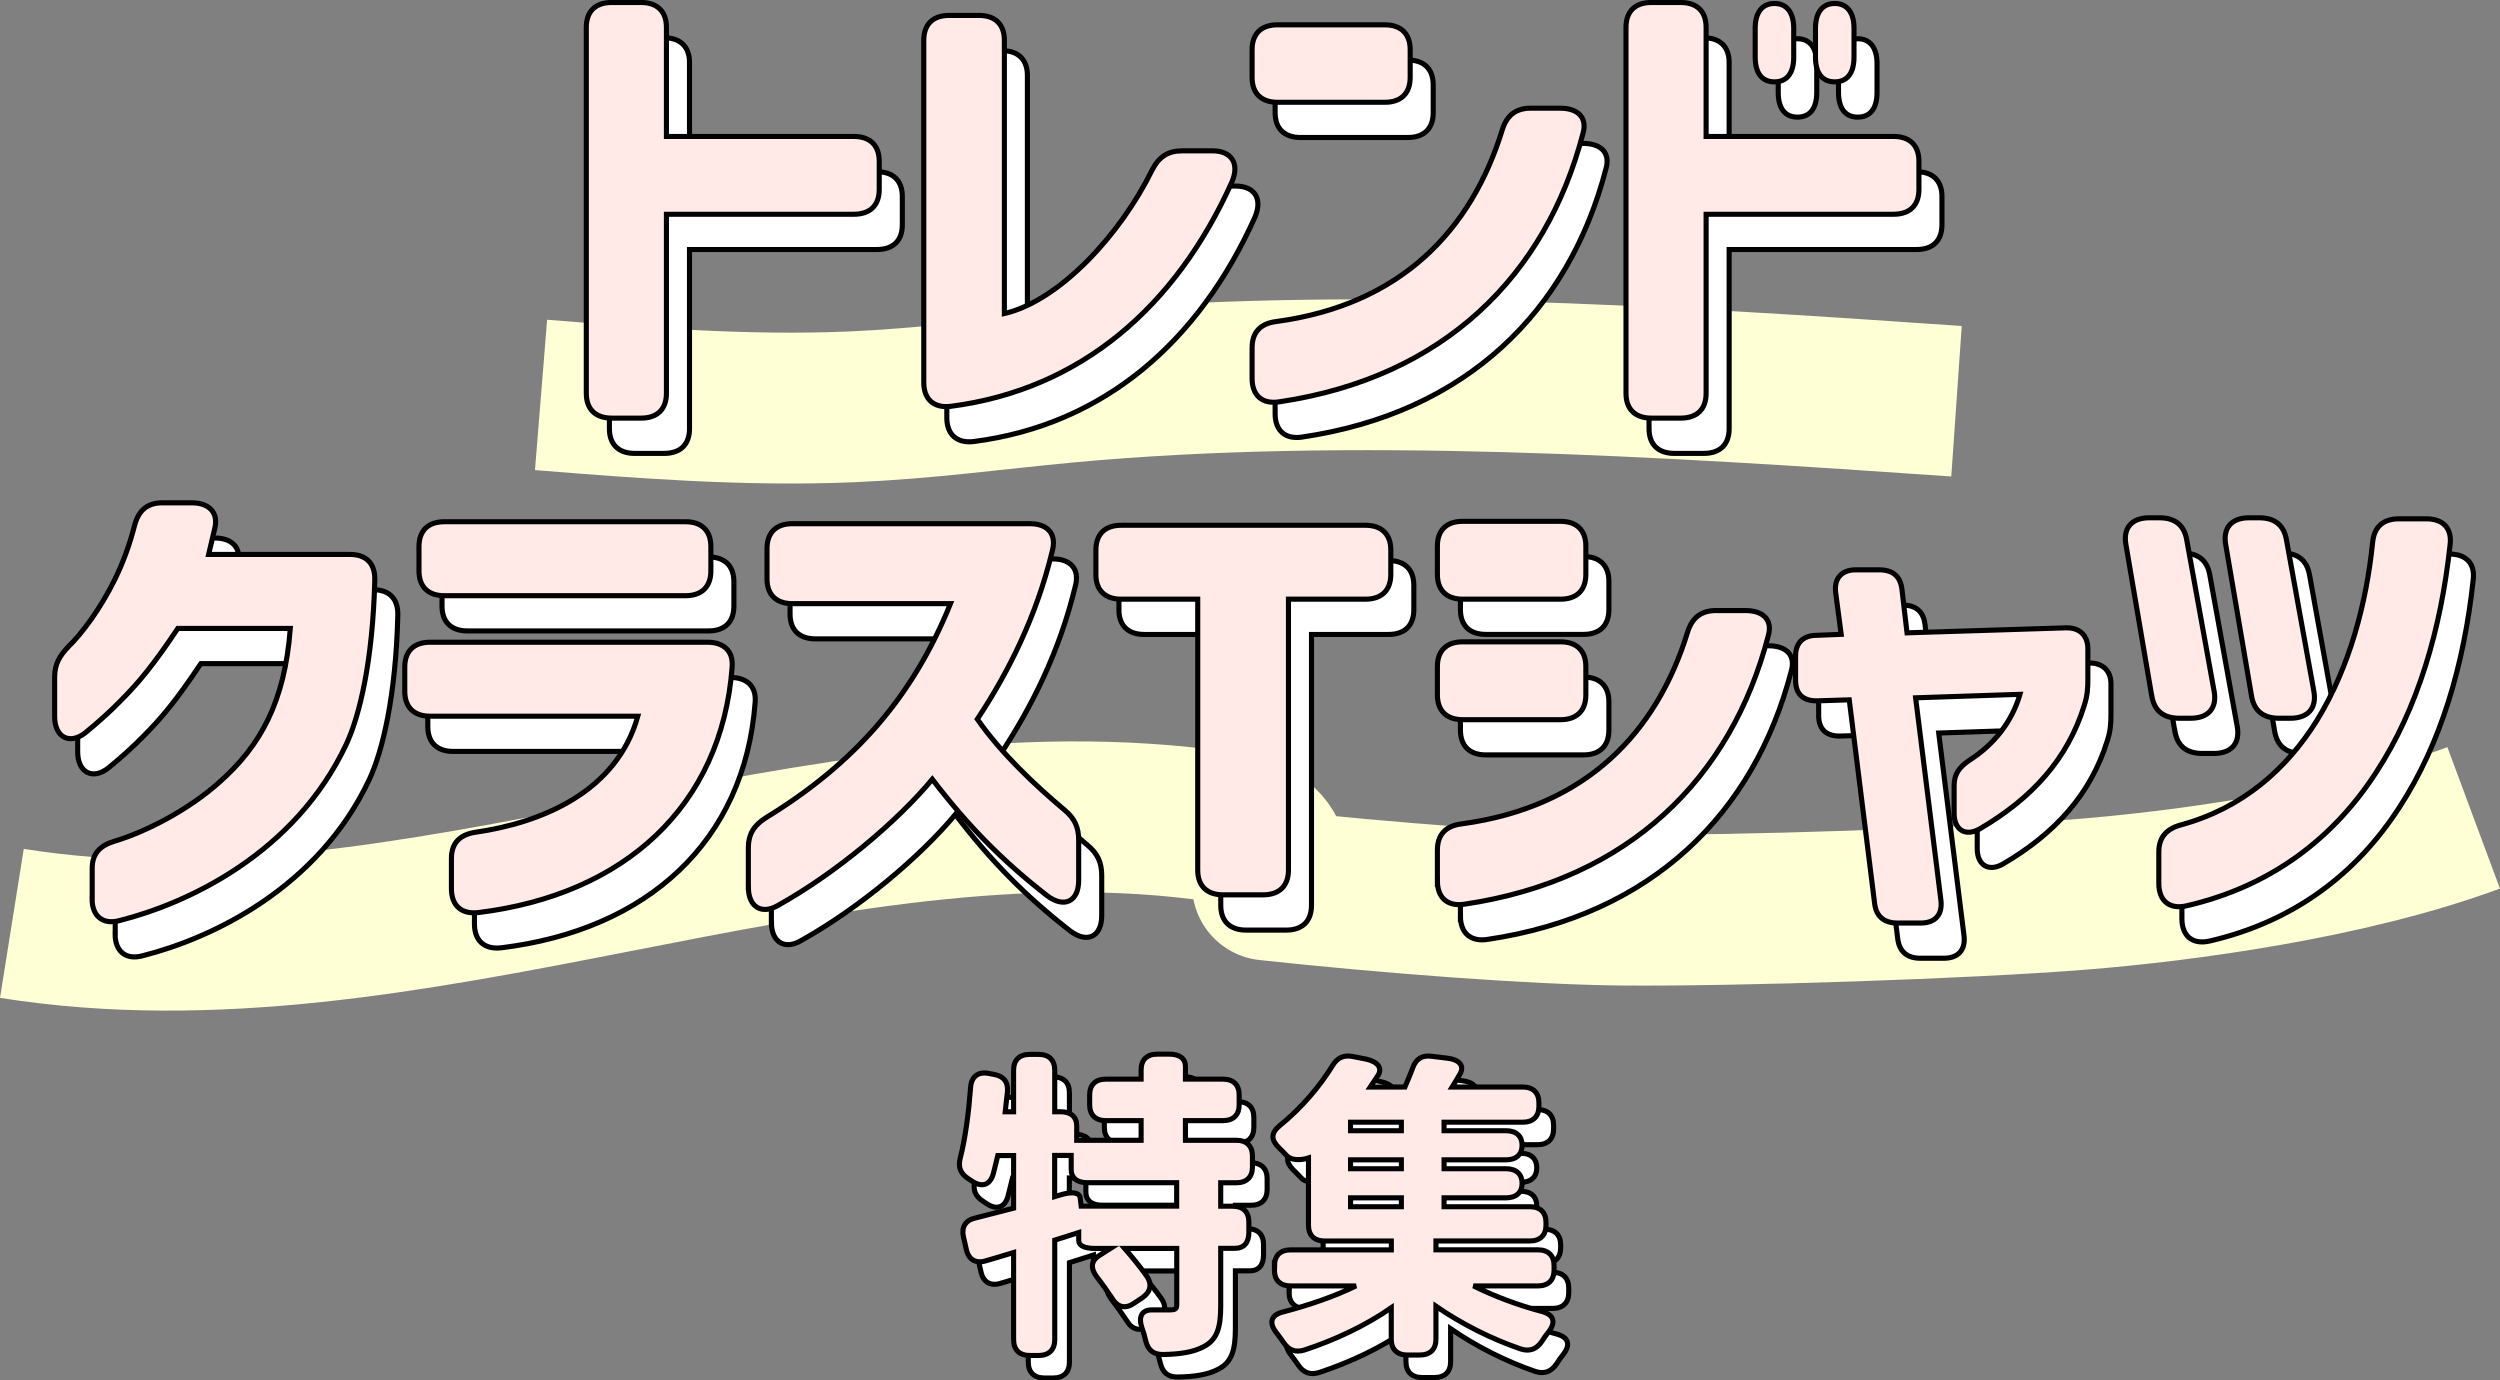 <?xml version="1.0" encoding="UTF-8"?>
<svg id="_レイヤー_2" data-name="レイヤー 2" xmlns="http://www.w3.org/2000/svg" viewBox="0 0 430.92 237.95">
  <rect x="0" y="0" width="430.92" height="237.95" fill="#808080" stroke="none"/>
  <defs>
    <style>
      .cls-1 {
        fill: #ffeae8;
      }

      .cls-1, .cls-2 {
        stroke: #000;
        stroke-width: .88px;
      }

      .cls-3 {
        fill: none;
        stroke: #ffffd5;
        stroke-linejoin: round;
        stroke-width: 26px;
      }

      .cls-2 {
        fill: #fff;
      }
    </style>
  </defs>
  <g id="_レイヤー_7" data-name="レイヤー 7">
    <path class="cls-3" d="m2.05,159.16c69.16,11.02,139.05-26.73,208.34-16.63,2.6.38,5.34.9,7.3,2.72s2.68,5.4.78,7.3c20.28,2.2,45.87,4.19,61.21,4.32,19.78.17,59.36-1.13,79.08-2.71,17.16-1.38,46.05-5.17,67.62-13.19"/>
    <g>
      <path class="cls-2" d="m19.86,160.99v-5.22c0-2.56,1.31-3.93,3.84-4.7,5.41-1.62,12.75-5.39,18.08-10.17,7.07-6.24,11.27-13.85,12.23-26.51h-19.39c-4.28,6.41-6.81,9.41-9.87,12.48-1.57,1.63-3.84,3.68-6.03,5.47-2.79,2.22-5.33.77-5.33-2.74v-6.84c0-2.22.87-3.68,2.44-5.3,1.14-1.11,2.36-2.56,3.84-4.62,2.79-4.02,5.68-9.06,7.51-16.25.7-2.57,2.18-3.85,4.8-3.85h5.07c2.97,0,4.63,1.71,3.93,4.45l-1.05,4.45h24.36c2.79,0,4.37,1.54,4.28,4.45-.35,13.94-2.62,23.34-4.89,28.22-8.82,18.81-27.25,27.45-39.12,30.44-2.88.77-4.72-.77-4.72-3.76Z"/>
      <path class="cls-2" d="m81.78,159.28v-5.22c0-2.65,1.4-4.1,4.1-4.53,11.26-1.62,24.36-6.84,28.03-20.01h-35.8c-2.79,0-4.37-1.54-4.37-4.28v-4.19c0-2.74,1.57-4.28,4.37-4.28h47.77c2.88,0,4.54,1.54,4.28,4.36-1.83,23.94-18.6,39.16-43.75,42.24-2.97.34-4.63-1.28-4.63-4.1Zm-5.59-59c0-2.74,1.57-4.28,4.37-4.28h41.57c2.79,0,4.37,1.54,4.37,4.28v4.19c0,2.74-1.57,4.28-4.37,4.28h-41.57c-2.79,0-4.37-1.54-4.37-4.28v-4.19Z"/>
      <path class="cls-2" d="m132.96,159.03v-6.84c0-2.31.96-3.85,2.97-5.13,15.37-9.41,25.32-20.78,31.87-36.94h-27.25c-2.79,0-4.37-1.54-4.37-4.28v-5.22c0-2.74,1.57-4.28,4.37-4.28h40.96c3.06,0,4.63,1.8,3.84,4.7-2.71,11.29-7.6,20.95-12.92,28.99,4.1,5.9,10.04,11.46,15.02,15.65,1.75,1.45,2.45,2.99,2.45,5.22v6.93c0,3.59-2.45,4.87-5.41,2.65-7.6-5.9-13.62-11.97-19.82-20.09-6.03,7.27-16.59,16.16-26.55,21.72-2.88,1.71-5.15.26-5.15-3.08Z"/>
      <path class="cls-2" d="m192.87,105.08v-4.19c0-2.74,1.57-4.27,4.37-4.27h42.09c2.79,0,4.37,1.54,4.37,4.27v4.19c0,2.74-1.57,4.28-4.37,4.28h-13.27v46.68c0,2.74-1.57,4.28-4.37,4.28h-6.9c-2.79,0-4.37-1.54-4.37-4.28v-46.68h-13.19c-2.79,0-4.37-1.54-4.37-4.28Z"/>
      <path class="cls-2" d="m251.73,100.2c0-2.74,1.57-4.27,4.37-4.27h16.85c2.79,0,4.37,1.54,4.37,4.27v4.87c0,2.74-1.57,4.28-4.37,4.28h-16.85c-2.79,0-4.37-1.54-4.37-4.28v-4.87Zm0,57.71v-5.3c0-2.65,1.4-4.19,4.19-4.53,21.48-2.91,33.62-15.73,38.95-33.09.79-2.48,2.36-3.68,4.89-3.68h5.07c3.06,0,4.72,1.62,3.93,4.36-6.37,24.45-23.93,42.07-52.4,46.26-2.88.43-4.63-1.11-4.63-4.02Zm0-36.94c0-2.74,1.57-4.27,4.37-4.27h16.85c2.79,0,4.37,1.54,4.37,4.27v4.87c0,2.74-1.57,4.28-4.37,4.28h-16.85c-2.79,0-4.37-1.54-4.37-4.28v-4.87Z"/>
      <path class="cls-2" d="m327.1,161.76l-4.37-35.06-5.41.17c-2.45.09-3.84-1.11-3.84-3.51v-4.19c0-2.31,1.31-3.59,3.67-3.59l4.19-.17-.96-7.27c-.26-2.39,1.05-3.85,3.49-3.85h4.02c2.36,0,3.67,1.11,3.93,3.42l.87,7.44,27.33-.86c2.36-.09,3.84,1.28,3.84,3.59v5.3c0,1.62-.09,2.82-.61,4.45-2.88,9.32-9.08,16.07-17.99,21.29-2.53,1.45-4.45.17-4.45-2.65v-4.79c0-1.97.87-3.16,2.62-4.36,4.19-2.65,7.33-6.58,8.73-11.37l-17.99.6,4.37,34.97c.26,2.39-.96,3.85-3.49,3.85h-4.02c-2.27,0-3.67-1.11-3.93-3.42Z"/>
      <path class="cls-2" d="m374.87,126.02l-4.45-26.08c-.52-2.91,1.05-4.62,4.02-4.62h1.75c2.62,0,4.28,1.2,4.72,3.85l4.72,26.08c.52,2.91-1.05,4.62-4.02,4.62h-2.01c-2.62,0-4.28-1.2-4.72-3.85Zm1.22,26.93c0-2.56,1.31-4.02,3.84-4.7,10.65-2.91,18.25-9.66,23.49-18.13,5.59-9.15,8.47-20.18,9.52-30.52.26-2.74,1.83-4.1,4.54-4.1h4.72c2.88,0,4.45,1.62,4.1,4.45-1.57,14.62-5.59,28.3-12.75,39.25-7.25,11.2-17.9,19.58-32.66,23-2.97.68-4.8-.85-4.8-3.85v-5.39Zm15.54-57.63h1.75c2.62,0,4.28,1.2,4.72,3.85l4.72,26.08c.52,2.91-1.05,4.62-4.02,4.62h-2.01c-2.62,0-4.28-1.2-4.72-3.85l-4.45-26.08c-.52-2.91,1.05-4.62,4.02-4.62Z"/>
      <path class="cls-1" d="m15.89,154.92v-5.22c0-2.56,1.31-3.93,3.84-4.7,5.41-1.62,12.75-5.39,18.08-10.17,7.07-6.24,11.27-13.85,12.23-26.51h-19.39c-4.28,6.41-6.81,9.41-9.87,12.48-1.57,1.63-3.84,3.68-6.03,5.47-2.79,2.22-5.33.77-5.33-2.74v-6.84c0-2.22.87-3.68,2.44-5.3,1.14-1.11,2.36-2.56,3.84-4.62,2.79-4.02,5.68-9.06,7.51-16.25.7-2.57,2.18-3.85,4.8-3.85h5.07c2.97,0,4.63,1.71,3.93,4.45l-1.05,4.45h24.36c2.79,0,4.37,1.54,4.28,4.45-.35,13.94-2.62,23.34-4.89,28.22-8.82,18.81-27.25,27.45-39.12,30.44-2.88.77-4.72-.77-4.72-3.76Z"/>
      <path class="cls-1" d="m77.81,153.21v-5.22c0-2.65,1.4-4.1,4.1-4.53,11.26-1.62,24.36-6.84,28.03-20.01h-35.8c-2.79,0-4.37-1.54-4.37-4.28v-4.19c0-2.74,1.57-4.28,4.37-4.28h47.77c2.88,0,4.54,1.54,4.28,4.36-1.83,23.94-18.6,39.16-43.75,42.24-2.97.34-4.63-1.28-4.63-4.1Zm-5.59-59c0-2.74,1.57-4.28,4.37-4.28h41.57c2.79,0,4.37,1.54,4.37,4.28v4.19c0,2.74-1.57,4.28-4.37,4.28h-41.57c-2.79,0-4.37-1.54-4.37-4.28v-4.19Z"/>
      <path class="cls-1" d="m128.99,152.96v-6.84c0-2.31.96-3.85,2.97-5.13,15.37-9.41,25.32-20.78,31.87-36.94h-27.25c-2.79,0-4.37-1.54-4.37-4.28v-5.22c0-2.74,1.57-4.28,4.37-4.28h40.96c3.06,0,4.63,1.8,3.84,4.7-2.71,11.29-7.6,20.95-12.92,28.99,4.1,5.9,10.04,11.46,15.02,15.65,1.75,1.45,2.45,2.99,2.45,5.22v6.93c0,3.59-2.45,4.87-5.41,2.65-7.6-5.9-13.62-11.97-19.82-20.09-6.03,7.27-16.59,16.16-26.55,21.72-2.88,1.71-5.15.26-5.15-3.08Z"/>
      <path class="cls-1" d="m188.9,99v-4.19c0-2.74,1.57-4.27,4.37-4.27h42.09c2.79,0,4.37,1.54,4.37,4.27v4.19c0,2.74-1.57,4.28-4.37,4.28h-13.27v46.68c0,2.74-1.57,4.28-4.37,4.28h-6.9c-2.79,0-4.37-1.54-4.37-4.28v-46.68h-13.19c-2.79,0-4.37-1.54-4.37-4.28Z"/>
      <path class="cls-1" d="m247.76,94.13c0-2.74,1.57-4.27,4.37-4.27h16.85c2.79,0,4.37,1.54,4.37,4.27v4.87c0,2.74-1.57,4.28-4.37,4.28h-16.85c-2.79,0-4.37-1.54-4.37-4.28v-4.87Zm0,57.71v-5.3c0-2.65,1.4-4.19,4.19-4.53,21.48-2.91,33.62-15.73,38.95-33.09.79-2.48,2.36-3.68,4.89-3.68h5.07c3.06,0,4.72,1.62,3.93,4.36-6.37,24.45-23.93,42.07-52.4,46.26-2.88.43-4.63-1.11-4.63-4.02Zm0-36.94c0-2.74,1.57-4.27,4.37-4.27h16.85c2.79,0,4.37,1.54,4.37,4.27v4.87c0,2.74-1.57,4.28-4.37,4.28h-16.85c-2.79,0-4.37-1.54-4.37-4.28v-4.87Z"/>
      <path class="cls-1" d="m323.12,155.69l-4.37-35.06-5.41.17c-2.45.09-3.84-1.11-3.84-3.51v-4.19c0-2.31,1.31-3.59,3.67-3.59l4.19-.17-.96-7.27c-.26-2.39,1.05-3.85,3.49-3.85h4.02c2.36,0,3.67,1.11,3.93,3.42l.87,7.44,27.33-.86c2.36-.09,3.84,1.28,3.84,3.59v5.3c0,1.62-.09,2.82-.61,4.45-2.88,9.32-9.08,16.07-17.99,21.29-2.53,1.45-4.45.17-4.45-2.65v-4.79c0-1.97.87-3.16,2.62-4.36,4.19-2.65,7.33-6.58,8.73-11.37l-17.99.6,4.37,34.97c.26,2.39-.96,3.85-3.49,3.85h-4.02c-2.27,0-3.67-1.11-3.93-3.42Z"/>
      <path class="cls-1" d="m370.89,119.95l-4.45-26.08c-.52-2.91,1.05-4.62,4.02-4.62h1.75c2.62,0,4.28,1.2,4.72,3.85l4.72,26.08c.52,2.91-1.05,4.62-4.02,4.62h-2.01c-2.62,0-4.28-1.2-4.72-3.85Zm1.22,26.93c0-2.56,1.31-4.02,3.84-4.7,10.65-2.91,18.25-9.66,23.49-18.13,5.59-9.15,8.47-20.18,9.52-30.52.26-2.74,1.83-4.1,4.54-4.1h4.72c2.88,0,4.45,1.62,4.1,4.45-1.57,14.62-5.59,28.3-12.75,39.25-7.25,11.2-17.9,19.58-32.66,23-2.97.68-4.8-.85-4.8-3.85v-5.39Zm15.54-57.63h1.75c2.62,0,4.28,1.2,4.72,3.85l4.72,26.08c.52,2.91-1.05,4.62-4.02,4.62h-2.01c-2.62,0-4.28-1.2-4.72-3.85l-4.45-26.08c-.52-2.91,1.05-4.62,4.02-4.62Z"/>
    </g>
    <g>
      <path class="cls-2" d="m169.82,191.3c.17-1.86,1.28-2.73,3.12-2.4l.84.16c1.73.27,2.57,1.31,2.4,3.06-.11,1.09-.28,2.24-.39,3.39h1.45v-7.16c0-1.75,1-2.73,2.79-2.73h1.51c1.79,0,2.79.98,2.79,2.73v7.16h1c1.79,0,2.79.87,2.79,2.46v2.46h11.1v-3.39h-6.08c-1.79,0-2.79-.98-2.79-2.73v-1.69c0-1.75,1-2.73,2.79-2.73h6.08v-1.58c0-1.75,1-2.73,2.79-2.73h2.06c1.79,0,2.79.76,2.79,2.13v2.18h6.47c1.79,0,2.79.98,2.79,2.73v1.69c0,1.75-1,2.73-2.79,2.73h-6.47v3.39h8.76c1.79,0,2.79.98,2.79,2.73v1.86c0,1.75-1,2.73-2.79,2.73h-2.68v4.04h2.06c1.79,0,2.79.98,2.79,2.73v1.8c0,1.75-.84,2.73-2.4,2.73h-2.45v9.89c0,3.77-.61,5.9-3.01,7.1-1.79.93-4.07,1.26-6.86,1.31-1.73.05-2.68-.76-3.07-2.4-.17-.76-.39-1.53-.67-2.29-.61-1.91.06-3.06,1.9-3h3.01c.84,0,1.12-.16,1.12-.87v-9.72h-8.98c1.28,1.47,2.68,3.17,3.79,4.75,1,1.42.67,2.79-.78,3.77l-1.39.93c-1.51,1.04-2.85.71-3.79-.87-.78-1.15-1.67-2.46-2.62-3.66-1.12-1.48-1-2.73.28-3.61l2.06-1.31h-2.68c-1.79,0-2.79-.49-2.79-1.37v-1.37l-4.13,1.31v17.15c0,1.75-1,2.73-2.79,2.73h-1.51c-1.79,0-2.79-.98-2.79-2.73v-15.02c-1.62.49-3.18.98-4.74,1.42-1.73.55-3.01-.16-3.4-1.91l-.5-2.18c-.39-1.69.33-2.89,2.06-3.28,2.01-.49,4.18-1.09,6.58-1.69v-9.07h-2.73c-.28,1.09-.5,2.18-.78,3.17-.56,1.97-2.01,2.35-3.63,1.26l-.67-.44c-1.34-.87-1.79-1.97-1.39-3.55.89-3.44,1.45-7.81,1.79-12.18Zm17.35,14.09v-2.35h-2.85v7.1l1.28-.38c1.79-.49,3.01-.33,3.12.6l.17,1.42h16.46v-4.04h-15.4c-1.79,0-2.79-.82-2.79-2.35Z"/>
      <path class="cls-2" d="m222.21,222.05c0-1.75,1-2.73,2.79-2.73h17.35v-1.53h-11.49c-1.79,0-2.79-.98-2.79-2.73v-11.58s-2.57.87-3.79-.44c-.45-.49-.89-.93-1.34-1.37-1.34-1.31-1.34-2.51.11-3.71,3.96-3.22,7.03-6.94,9.15-10.38.84-1.42,2.01-1.91,3.57-1.58l2.23.44c2.01.44,2.85,1.53,2.06,2.79l-1.34,2.02h5.97c.45-1.09.95-2.18,1.34-3.28.56-1.58,1.62-2.24,3.29-2.02l2.68.33c2.06.22,3.01,1.31,2.18,2.73-.45.76-.89,1.53-1.34,2.24h12.16c1.79,0,2.79.98,2.79,2.73v.6c0,1.75-1,2.73-2.79,2.73h-13.56v1.47h10.66c1.79,0,2.79.93,2.79,2.51s-1,2.51-2.79,2.51h-10.66v1.53h10.66c1.79,0,2.79.93,2.79,2.51s-1,2.51-2.79,2.51h-10.66v1.53h14.78c1.79,0,2.79.98,2.79,2.73v.44c0,1.75-1,2.73-2.79,2.73h-16.18v1.53h17.57c1.79,0,2.79.98,2.79,2.73v.76c0,1.75-1,2.73-2.79,2.73h-11.1c3.51,1.75,7.7,3.33,11.83,4.42,2.01.55,2.4,1.8,1.17,3.44-.45.55-.84,1.09-1.17,1.64-.95,1.42-2.12,1.86-3.68,1.37-5.13-1.75-10.27-4.37-14.62-7.37v5.68c0,1.75-1,2.73-2.79,2.73h-2.12c-1.79,0-2.79-.98-2.79-2.73v-5.41c-4.41,3.06-9.76,5.57-14.95,7.27-1.56.49-2.73.05-3.63-1.31-.39-.6-.84-1.15-1.28-1.75-1.28-1.69-.84-3,1.23-3.5,4.41-1.15,8.87-2.68,12.55-4.48h-11.27c-1.79,0-2.79-.98-2.79-2.73v-.76Zm21.87-23.27v-1.47h-8.76v1.47h8.76Zm0,6.55v-1.53h-8.76v1.53h8.76Zm0,6.55v-1.53h-8.76v1.53h8.76Z"/>
      <path class="cls-1" d="m167.29,187.42c.17-1.86,1.28-2.73,3.12-2.4l.84.16c1.73.27,2.57,1.31,2.4,3.06-.11,1.09-.28,2.24-.39,3.39h1.45v-7.16c0-1.75,1-2.73,2.79-2.73h1.51c1.79,0,2.79.98,2.79,2.73v7.16h1c1.79,0,2.79.87,2.79,2.46v2.46h11.1v-3.39h-6.08c-1.79,0-2.79-.98-2.79-2.73v-1.69c0-1.75,1-2.73,2.79-2.73h6.08v-1.58c0-1.75,1-2.73,2.79-2.73h2.06c1.79,0,2.79.76,2.79,2.13v2.18h6.47c1.79,0,2.79.98,2.79,2.73v1.69c0,1.75-1,2.73-2.79,2.73h-6.47v3.39h8.76c1.79,0,2.79.98,2.79,2.73v1.86c0,1.75-1,2.73-2.79,2.73h-2.68v4.04h2.06c1.79,0,2.79.98,2.79,2.73v1.8c0,1.75-.84,2.73-2.4,2.73h-2.45v9.89c0,3.77-.61,5.9-3.01,7.1-1.79.93-4.07,1.26-6.86,1.31-1.73.05-2.68-.76-3.07-2.4-.17-.76-.39-1.53-.67-2.29-.61-1.91.06-3.06,1.9-3h3.01c.84,0,1.12-.16,1.12-.87v-9.72h-8.98c1.28,1.47,2.68,3.17,3.79,4.75,1,1.42.67,2.79-.78,3.77l-1.39.93c-1.51,1.04-2.85.71-3.79-.87-.78-1.15-1.67-2.46-2.62-3.66-1.12-1.48-1-2.73.28-3.61l2.06-1.31h-2.68c-1.79,0-2.79-.49-2.79-1.37v-1.37l-4.13,1.31v17.15c0,1.75-1,2.73-2.79,2.73h-1.51c-1.79,0-2.79-.98-2.79-2.73v-15.02c-1.62.49-3.18.98-4.74,1.42-1.73.55-3.01-.16-3.4-1.91l-.5-2.18c-.39-1.69.33-2.89,2.06-3.28,2.01-.49,4.18-1.09,6.58-1.69v-9.07h-2.73c-.28,1.09-.5,2.18-.78,3.17-.56,1.97-2.01,2.35-3.63,1.26l-.67-.44c-1.34-.87-1.79-1.97-1.39-3.55.89-3.44,1.45-7.81,1.79-12.18Zm17.35,14.09v-2.35h-2.85v7.1l1.28-.38c1.79-.49,3.01-.33,3.12.6l.17,1.42h16.46v-4.04h-15.4c-1.79,0-2.79-.82-2.79-2.35Z"/>
      <path class="cls-1" d="m219.68,218.17c0-1.75,1-2.73,2.79-2.73h17.35v-1.53h-11.49c-1.79,0-2.79-.98-2.79-2.73v-11.58s-2.57.87-3.79-.44c-.45-.49-.89-.93-1.34-1.37-1.34-1.31-1.34-2.51.11-3.71,3.96-3.22,7.03-6.94,9.15-10.38.84-1.42,2.01-1.91,3.57-1.58l2.23.44c2.01.44,2.85,1.53,2.06,2.79l-1.34,2.02h5.97c.45-1.09.95-2.18,1.34-3.28.56-1.58,1.62-2.24,3.29-2.02l2.68.33c2.06.22,3.01,1.31,2.18,2.73-.45.76-.89,1.53-1.34,2.24h12.16c1.79,0,2.79.98,2.79,2.73v.6c0,1.75-1,2.73-2.79,2.73h-13.56v1.47h10.66c1.79,0,2.79.93,2.79,2.51s-1,2.51-2.79,2.51h-10.66v1.53h10.66c1.79,0,2.79.93,2.79,2.51s-1,2.51-2.79,2.51h-10.66v1.53h14.78c1.79,0,2.79.98,2.79,2.73v.44c0,1.75-1,2.73-2.79,2.73h-16.18v1.53h17.57c1.79,0,2.79.98,2.79,2.73v.76c0,1.75-1,2.73-2.79,2.73h-11.1c3.51,1.75,7.7,3.33,11.83,4.42,2.01.55,2.4,1.8,1.17,3.44-.45.55-.84,1.09-1.17,1.64-.95,1.42-2.12,1.86-3.68,1.37-5.13-1.75-10.27-4.37-14.62-7.37v5.68c0,1.75-1,2.73-2.79,2.73h-2.12c-1.79,0-2.79-.98-2.79-2.73v-5.41c-4.41,3.06-9.76,5.57-14.95,7.27-1.56.49-2.73.05-3.63-1.31-.39-.6-.84-1.15-1.28-1.75-1.28-1.69-.84-3,1.23-3.5,4.41-1.15,8.87-2.68,12.55-4.48h-11.27c-1.79,0-2.79-.98-2.79-2.73v-.76Zm21.87-23.27v-1.47h-8.76v1.47h8.76Zm0,6.55v-1.53h-8.76v1.53h8.76Zm0,6.55v-1.53h-8.76v1.53h8.76Z"/>
    </g>
    <path class="cls-3" d="m93.26,68.07c17.31,1.4,35.48,2.82,53.43,2.06,12.97-.55,24.68-2.2,36.99-3.35,48.86-4.56,103.28-1.11,153.56,2.38"/>
    <g>
      <path class="cls-2" d="m105.04,73.89V10.79c0-2.74,1.57-4.28,4.37-4.28h5.07c2.79,0,4.37,1.54,4.37,4.28v18.81h32.31c2.79,0,4.37,1.54,4.37,4.27v4.87c0,2.74-1.57,4.27-4.37,4.27h-32.31v30.87c0,2.74-1.57,4.27-4.37,4.27h-5.07c-2.79,0-4.37-1.54-4.37-4.27Z"/>
      <path class="cls-2" d="m163.2,72.01V13.01c0-2.74,1.57-4.28,4.37-4.28h5.15c2.79,0,4.37,1.54,4.37,4.28v47.11c9.52-2.22,20-13.59,25.5-24.8,1.14-2.22,2.71-3.25,5.15-3.25h5.24c3.23,0,4.72,2.14,3.32,5.39-9.61,21.38-25.94,35.74-48.47,38.65-2.97.34-4.63-1.28-4.63-4.1Z"/>
      <path class="cls-2" d="m219.79,19.42v-4.79c0-2.74,1.57-4.28,4.37-4.28h18.51c2.79,0,4.37,1.54,4.37,4.28v4.79c0,2.74-1.57,4.28-4.37,4.28h-18.51c-2.79,0-4.37-1.54-4.37-4.28Zm0,46.6c0-2.65,1.4-4.19,4.19-4.53,21.48-2.91,33.62-15.73,38.95-33.09.79-2.48,2.36-3.68,4.89-3.68h5.07c3.06,0,4.72,1.62,3.93,4.36-6.37,24.45-23.93,42.07-52.4,46.26-2.88.43-4.63-1.11-4.63-4.02v-5.3Z"/>
      <path class="cls-2" d="m284.24,10.79c0-2.74,1.57-4.28,4.37-4.28h5.07c2.79,0,4.37,1.54,4.37,4.28v18.81h32.31c2.79,0,4.37,1.54,4.37,4.27v4.87c0,2.74-1.57,4.27-4.37,4.27h-32.31v30.87c0,2.74-1.57,4.27-4.37,4.27h-5.07c-2.79,0-4.37-1.54-4.37-4.27V10.79Zm22.27,5.13v-4.96c0-2.74,1.22-4.28,3.32-4.28s3.32,1.54,3.32,4.28v4.96c0,2.74-1.14,4.27-3.32,4.27s-3.32-1.54-3.32-4.27Zm10.39-4.96c0-2.74,1.22-4.28,3.32-4.28s3.32,1.54,3.32,4.28v4.96c0,2.74-1.14,4.27-3.32,4.27s-3.32-1.54-3.32-4.27v-4.96Z"/>
      <path class="cls-1" d="m101.06,67.82V4.71c0-2.74,1.57-4.28,4.37-4.28h5.07c2.79,0,4.37,1.54,4.37,4.28v18.81h32.31c2.79,0,4.37,1.54,4.37,4.27v4.87c0,2.74-1.57,4.27-4.37,4.27h-32.31v30.87c0,2.74-1.57,4.27-4.37,4.27h-5.07c-2.79,0-4.37-1.54-4.37-4.27Z"/>
      <path class="cls-1" d="m159.23,65.93V6.94c0-2.74,1.57-4.28,4.37-4.28h5.15c2.79,0,4.37,1.54,4.37,4.28v47.11c9.52-2.22,20-13.59,25.5-24.8,1.14-2.22,2.71-3.25,5.15-3.25h5.24c3.23,0,4.72,2.14,3.32,5.39-9.61,21.38-25.94,35.74-48.47,38.65-2.97.34-4.63-1.28-4.63-4.1Z"/>
      <path class="cls-1" d="m215.82,13.35v-4.79c0-2.74,1.57-4.28,4.37-4.28h18.51c2.79,0,4.37,1.54,4.37,4.28v4.79c0,2.74-1.57,4.28-4.37,4.28h-18.51c-2.79,0-4.37-1.54-4.37-4.28Zm0,46.6c0-2.65,1.4-4.19,4.19-4.53,21.48-2.91,33.62-15.73,38.95-33.09.79-2.48,2.36-3.68,4.89-3.68h5.07c3.06,0,4.72,1.62,3.93,4.36-6.37,24.45-23.93,42.07-52.4,46.26-2.88.43-4.63-1.11-4.63-4.02v-5.3Z"/>
      <path class="cls-1" d="m280.27,4.71c0-2.74,1.57-4.28,4.37-4.28h5.07c2.79,0,4.37,1.54,4.37,4.28v18.81h32.31c2.79,0,4.37,1.54,4.37,4.27v4.87c0,2.74-1.57,4.27-4.37,4.27h-32.31v30.87c0,2.74-1.57,4.27-4.37,4.27h-5.07c-2.79,0-4.37-1.54-4.37-4.27V4.71Zm22.27,5.13v-4.96c0-2.74,1.22-4.28,3.32-4.28s3.32,1.54,3.32,4.28v4.96c0,2.74-1.14,4.27-3.32,4.27s-3.32-1.54-3.32-4.27Zm10.39-4.96c0-2.74,1.22-4.28,3.32-4.28s3.32,1.54,3.32,4.28v4.96c0,2.74-1.14,4.27-3.32,4.27s-3.32-1.54-3.32-4.27v-4.96Z"/>
    </g>
  </g>
</svg>